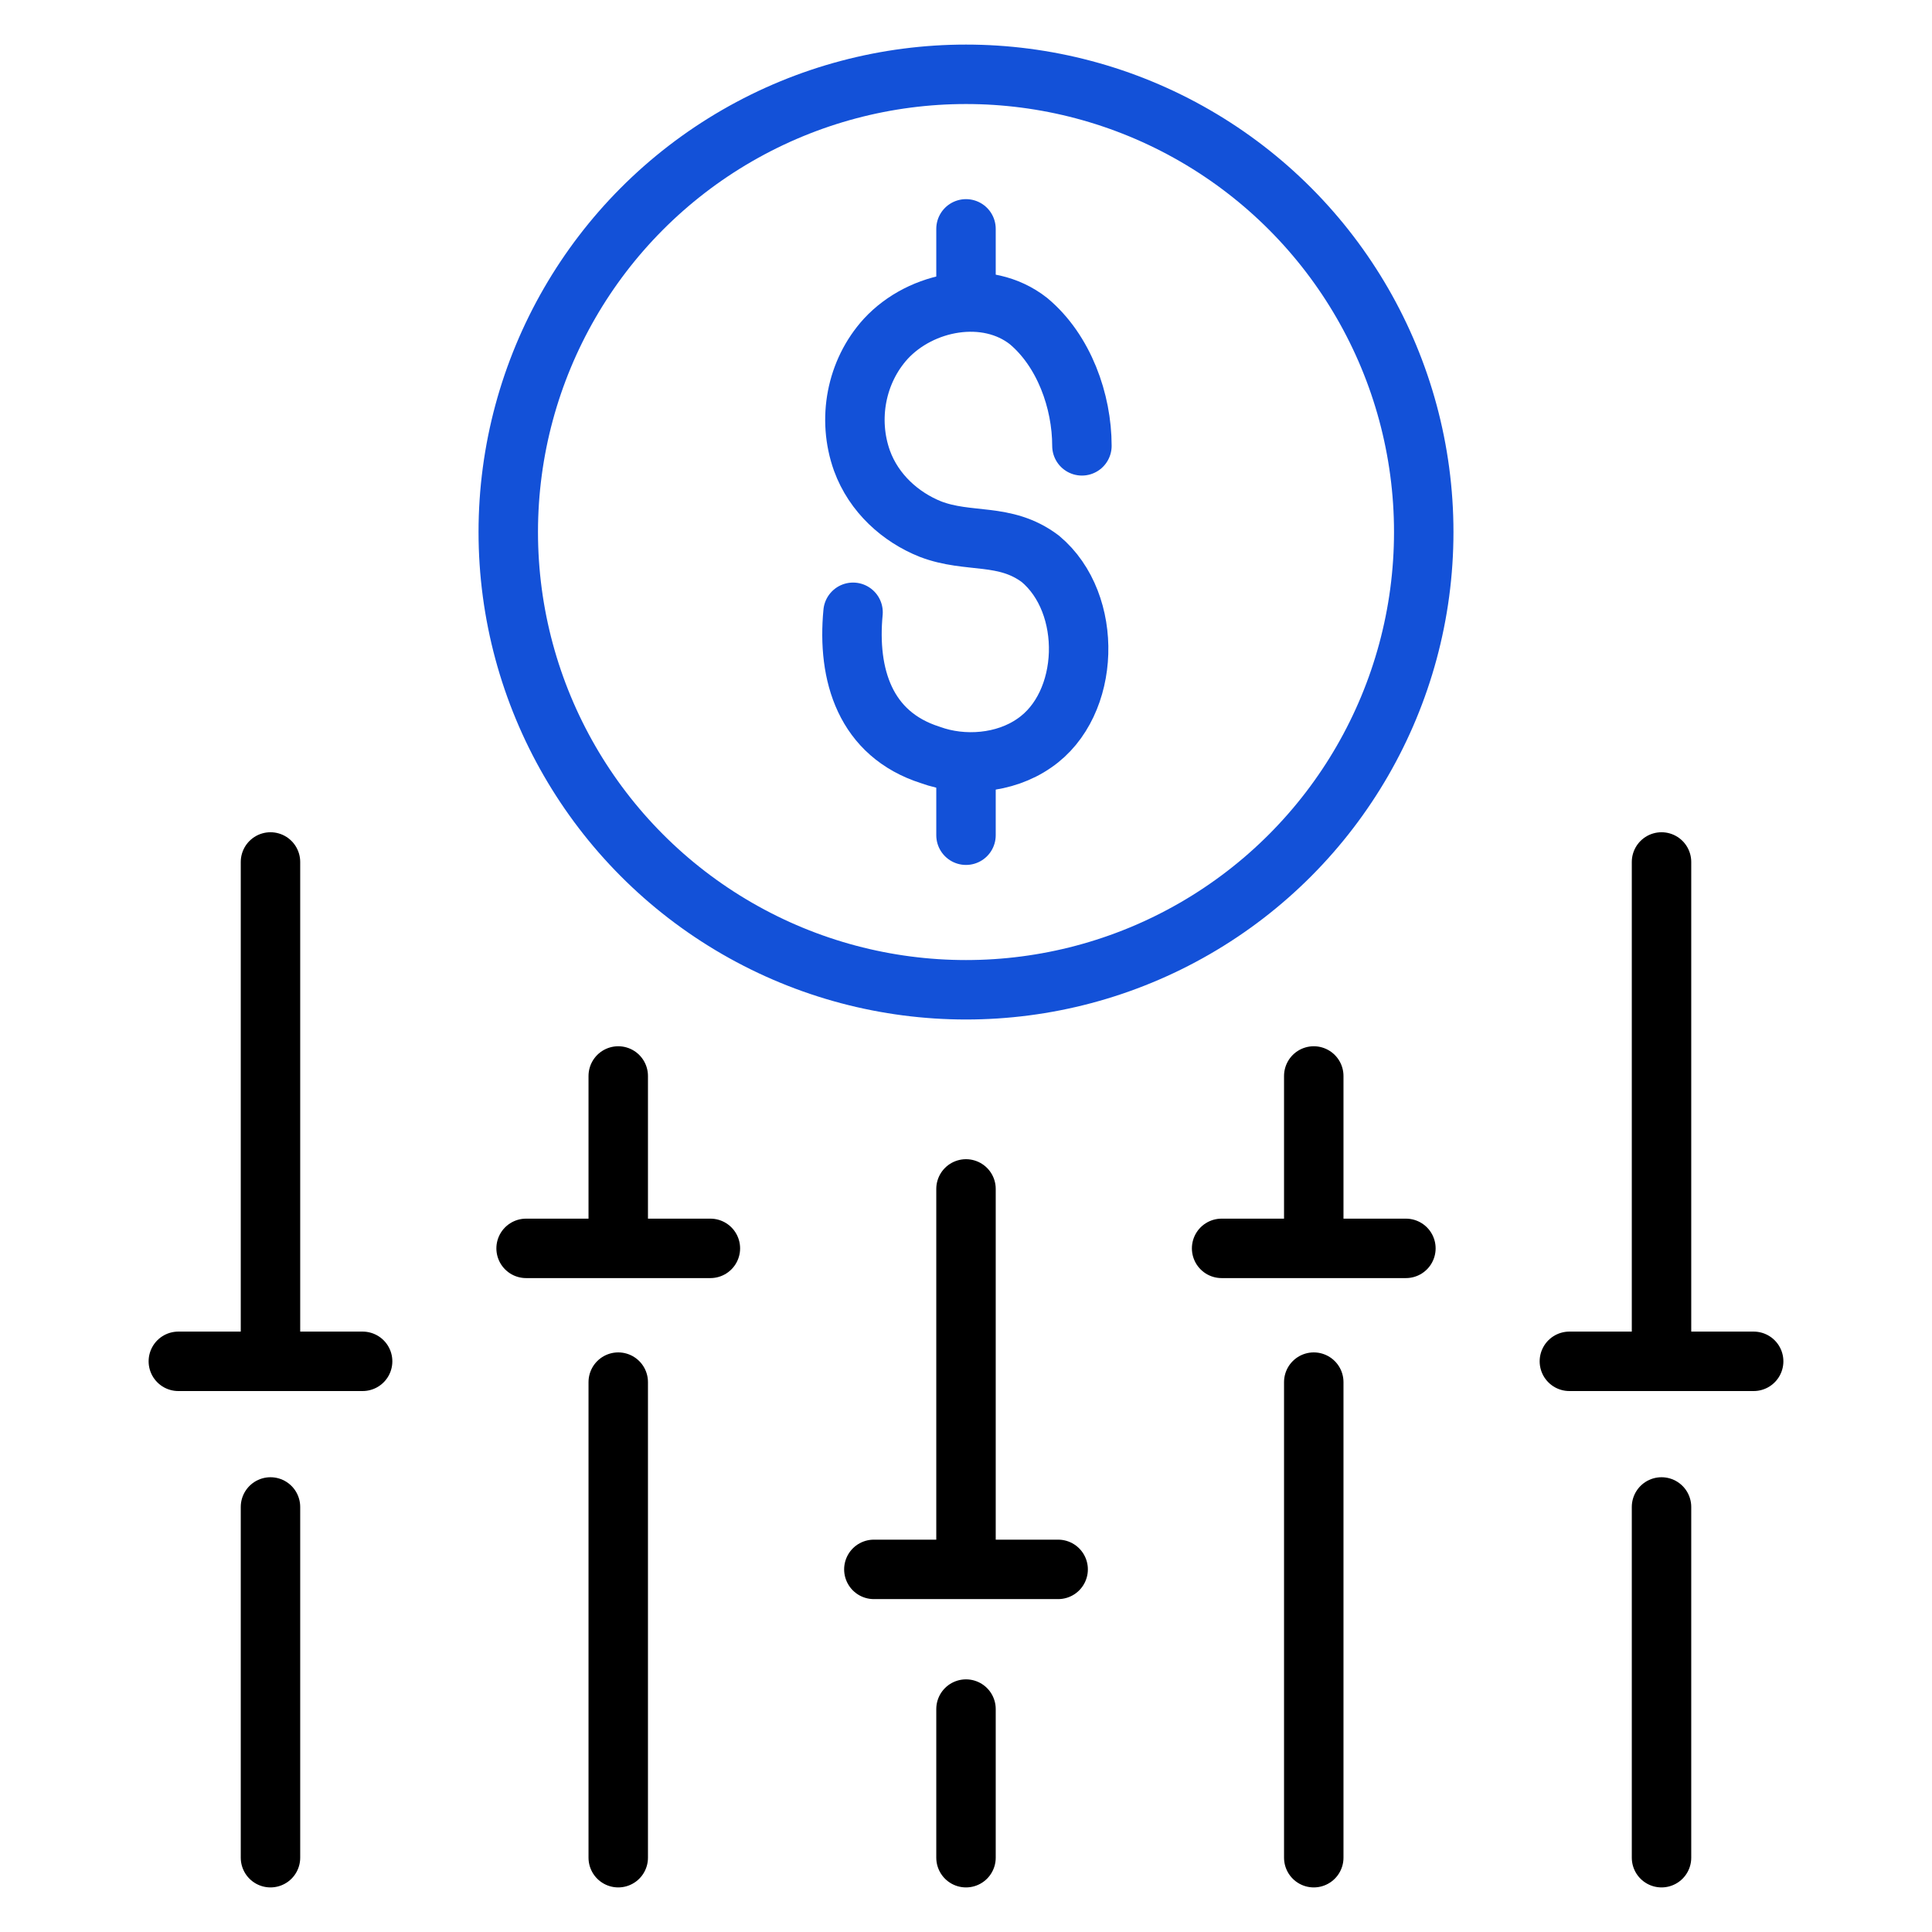 <?xml version="1.0" encoding="utf-8"?>
<!-- Generator: Adobe Illustrator 27.0.0, SVG Export Plug-In . SVG Version: 6.00 Build 0)  -->
<svg version="1.1" id="Layer_1" xmlns="http://www.w3.org/2000/svg" xmlns:xlink="http://www.w3.org/1999/xlink" x="0px" y="0px"
	 viewBox="0 0 65 65" style="enable-background:new 0 0 65 65;" xml:space="preserve">
<style type="text/css">
	.st0{fill:none;stroke:#1351D8;stroke-width:2;stroke-linecap:round;stroke-linejoin:round;stroke-miterlimit:10;}
	.st1{fill:none;stroke:#000000;stroke-width:2;stroke-linecap:round;stroke-linejoin:round;stroke-miterlimit:10;}
	.st2{fill:none;}
	.st3{fill:#9AB96D;}
	.st4{fill:#1351D8;}
	.st5{fill:none;stroke:#FFFFFF;stroke-width:1.5;stroke-linecap:round;stroke-linejoin:round;stroke-miterlimit:10;}
	.st6{fill:none;stroke:#000000;stroke-width:1.5;stroke-linecap:round;stroke-linejoin:round;stroke-miterlimit:10;}
	.st7{fill:#FFFFFF;}
	.st8{fill:none;stroke:#FFFFFF;stroke-linecap:round;stroke-linejoin:round;stroke-miterlimit:10;}
	
		.st9{fill:none;stroke:#1351D8;stroke-width:2;stroke-linecap:round;stroke-linejoin:round;stroke-miterlimit:10;stroke-dasharray:4;}
	.st10{fill:#95BF46;}
	.st11{fill:#5E8E3E;}
	.st12{fill:#EC6737;}
	.st13{fill:#873EFF;}
	.st14{fill-rule:evenodd;clip-rule:evenodd;fill:#873EFF;}
	.st15{fill-rule:evenodd;clip-rule:evenodd;fill:#FF9900;}
	.st16{fill-rule:evenodd;clip-rule:evenodd;}
	.st17{fill:#2A55E5;}
	.st18{filter:url(#Adobe_OpacityMaskFilter);}
	.st19{fill-rule:evenodd;clip-rule:evenodd;fill:#FFFFFF;}
	.st20{mask:url(#b_00000044895508997569400500000006057764448858212782_);fill-rule:evenodd;clip-rule:evenodd;fill:#00A1E0;}
	.st21{fill-rule:evenodd;clip-rule:evenodd;fill:#FFFFFE;}
	.st22{fill:#089949;}
	.st23{fill:#F9B21D;}
	.st24{fill:#E42527;}
	.st25{fill:#226DB4;}
	.st26{fill:#45535E;}
	.st27{fill:#F8761F;}
	.st28{fill:#0B53CE;}
	.st29{fill:#635BFF;}
	.st30{fill:#253B80;}
	.st31{fill:#179BD7;}
	.st32{fill:#222D65;}
	.st33{fill:#2CA01C;}
	.st34{fill:#13B5EA;}
	.st35{fill:none;stroke:#636366;stroke-width:2;stroke-linecap:round;stroke-linejoin:round;}
	.st36{fill:none;stroke:#000000;stroke-width:3;stroke-linecap:round;stroke-linejoin:round;stroke-miterlimit:10;}
	
		.st37{fill:none;stroke:#1351D8;stroke-width:2;stroke-linecap:round;stroke-linejoin:round;stroke-miterlimit:10;stroke-dasharray:3;}
	
		.st38{fill:none;stroke:#000000;stroke-width:2;stroke-linecap:round;stroke-linejoin:round;stroke-miterlimit:10;stroke-dasharray:3;}
</style>
<g>
	<rect class="st2" width="65" height="65"/>
	<g>
		<g>
			<circle class="st0" cx="32.5" cy="17.9" r="15.4"/>
			<g>
				<path class="st0" d="M36.4,15c0-1.5-0.6-3.2-1.8-4.2c-1.4-1.1-3.6-0.7-4.8,0.6c-1,1.1-1.3,2.7-0.8,4.1c0.4,1.1,1.3,1.9,2.3,2.3
					c1.3,0.5,2.5,0.1,3.7,1c1.8,1.5,1.7,4.9-0.2,6.2c-1,0.7-2.4,0.8-3.5,0.4c-2.2-0.7-2.8-2.7-2.6-4.8"/>
				<line class="st0" x1="32.5" y1="7.7" x2="32.5" y2="10.1"/>
				<line class="st0" x1="32.5" y1="25.8" x2="32.5" y2="28.1"/>
			</g>
		</g>
		<line class="st1" x1="32.5" y1="57.5" x2="32.5" y2="62.5"/>
		<line class="st1" x1="32.5" y1="40" x2="32.5" y2="52.5"/>
		<line class="st1" x1="29.4" y1="52.8" x2="35.6" y2="52.8"/>
		<line class="st1" x1="44.2" y1="46.5" x2="44.2" y2="62.5"/>
		<line class="st1" x1="44.2" y1="36.2" x2="44.2" y2="41.6"/>
		<line class="st1" x1="41.1" y1="42" x2="47.3" y2="42"/>
		<line class="st1" x1="55.9" y1="50.7" x2="55.9" y2="62.5"/>
		<line class="st1" x1="55.9" y1="29" x2="55.9" y2="45.2"/>
		<line class="st1" x1="52.8" y1="45.8" x2="59" y2="45.8"/>
		<line class="st1" x1="20.8" y1="46.5" x2="20.8" y2="62.5"/>
		<line class="st1" x1="20.8" y1="36.2" x2="20.8" y2="41.6"/>
		<line class="st1" x1="23.9" y1="42" x2="17.7" y2="42"/>
		<line class="st1" x1="9.1" y1="50.7" x2="9.1" y2="62.5"/>
		<line class="st1" x1="9.1" y1="29" x2="9.1" y2="45.2"/>
		<line class="st1" x1="12.2" y1="45.8" x2="6" y2="45.8"/>
	</g>
</g>
</svg>
